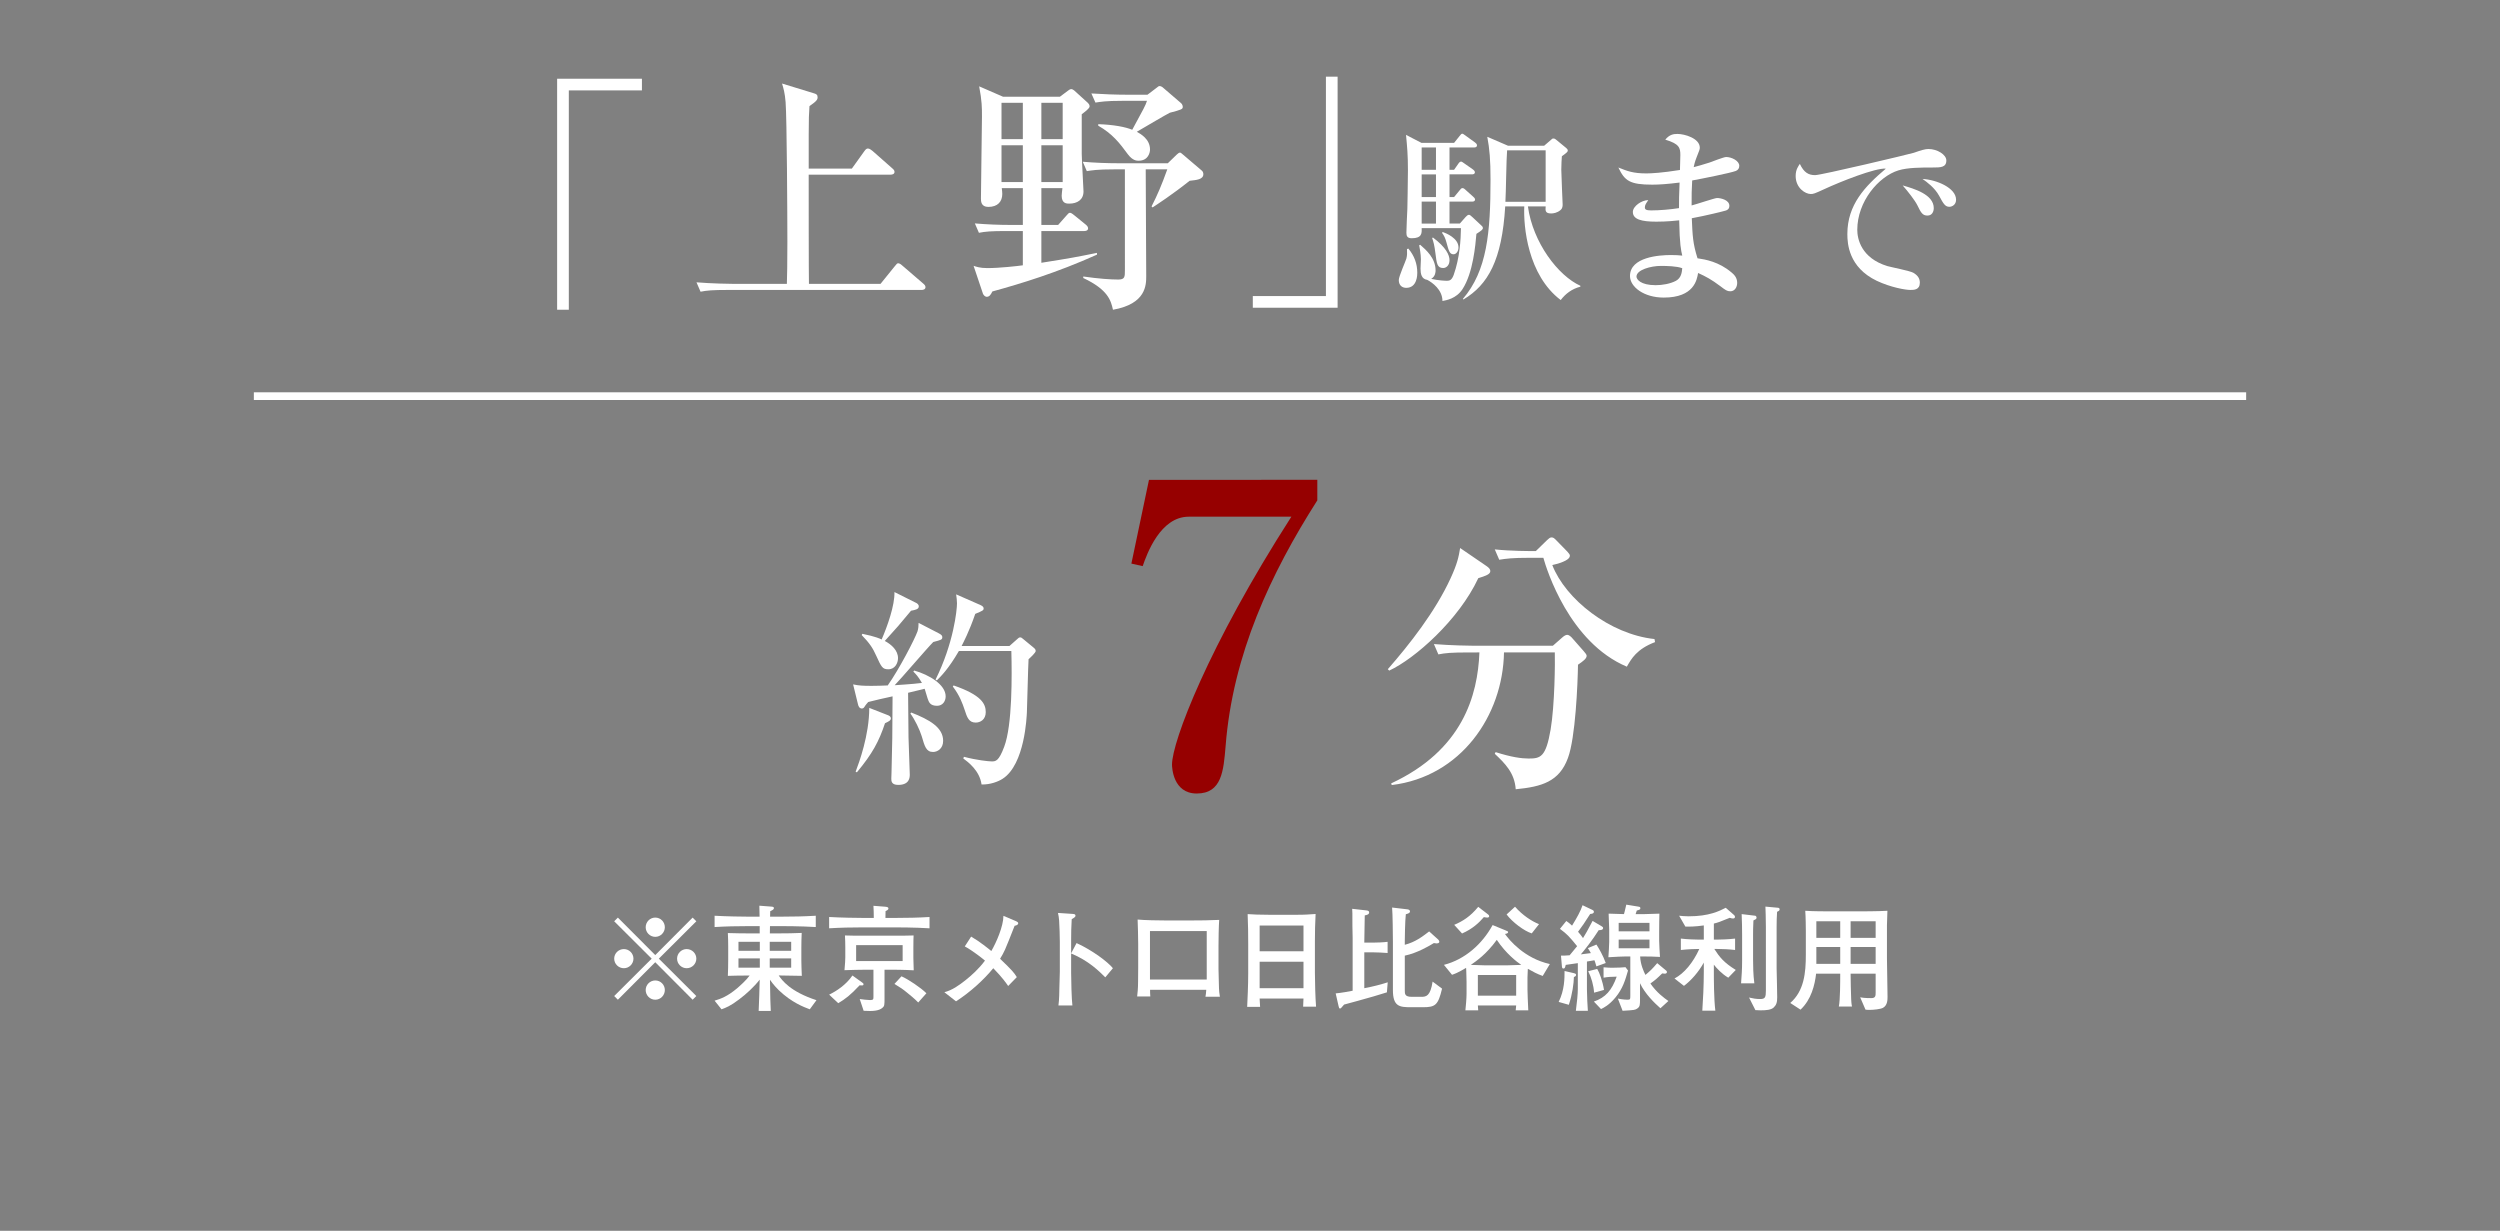 <?xml version="1.0" encoding="utf-8"?>
<!-- Generator: Adobe Illustrator 17.0.0, SVG Export Plug-In . SVG Version: 6.00 Build 0)  -->
<!DOCTYPE svg PUBLIC "-//W3C//DTD SVG 1.1//EN" "http://www.w3.org/Graphics/SVG/1.1/DTD/svg11.dtd">
<svg version="1.1" id="レイヤー_1" xmlns="http://www.w3.org/2000/svg" xmlns:xlink="http://www.w3.org/1999/xlink" x="0px"
	 y="0px" width="325px" height="160px" viewBox="0 0 325 160" enable-background="new 0 0 325 160" xml:space="preserve">
<rect x="0" y="0" width="325" height="160" fill="#808080" stroke="none"/>
<g id="レイヤー_3">
	<rect x="0" fill="none" width="325" height="160"/>
</g>
<g id="_x30_8">
	<g>
		<line fill="none" stroke="#FFFFFF" stroke-miterlimit="10" x1="33" y1="51.5" x2="292" y2="51.5"/>
		<g>
			<g>
				<path fill="#FFFFFF" d="M80.324,129.964l-0.479-0.479l4.875-4.86l-4.875-4.859l0.479-0.479l4.86,4.874l4.86-4.874l0.48,0.479
					l-4.875,4.859l4.875,4.86l-0.48,0.479l-4.86-4.874L80.324,129.964z M82.35,124.624c0,0.676-0.555,1.245-1.245,1.245
					s-1.26-0.555-1.26-1.245c0-0.689,0.57-1.244,1.26-1.244S82.35,123.949,82.35,124.624z M86.429,120.545
					c0,0.66-0.54,1.245-1.245,1.245c-0.69,0-1.245-0.57-1.245-1.245c0-0.705,0.57-1.26,1.245-1.26
					C85.889,119.285,86.429,119.854,86.429,120.545z M86.429,128.704c0,0.675-0.54,1.26-1.245,1.26c-0.69,0-1.245-0.569-1.245-1.26
					c0-0.689,0.57-1.245,1.245-1.245C85.889,127.459,86.429,128.029,86.429,128.704z M90.524,124.624
					c0,0.676-0.555,1.245-1.26,1.245c-0.675,0-1.245-0.555-1.245-1.245c0-0.689,0.57-1.244,1.245-1.244
					C89.969,123.38,90.524,123.949,90.524,124.624z"/>
				<path fill="#FFFFFF" d="M105.271,131.209c-0.765-0.285-2.355-0.885-4.005-2.46c-0.705-0.689-1.11-1.29-1.17-1.38
					c0.045,2.595,0.045,2.88,0.105,4.05h-1.575c0.045-0.6,0.12-3.375,0.135-4.064c-0.75,0.96-1.77,1.89-2.655,2.55
					c-1.155,0.885-1.77,1.11-2.31,1.305l-0.9-1.125c0.795-0.24,1.635-0.524,2.925-1.604c0.36-0.315,1.17-1.021,1.635-1.665
					c-1.74,0.015-1.935,0.015-2.835,0.045c0.03-0.555,0.045-1.53,0.045-2.115v-1.739c0-0.48-0.015-1.23-0.045-1.71
					c0.465,0.029,2.505,0.045,2.925,0.045h1.215v-0.226v-0.72h-1.485c-1.47,0-2.925,0.03-4.38,0.12v-1.47
					c1.5,0.09,3.705,0.12,4.38,0.12h1.47c-0.015-0.511-0.015-0.646-0.03-1.426l1.575,0.12c0.24,0.016,0.315,0.075,0.315,0.195
					c0,0.165-0.135,0.24-0.48,0.405c0,0.104-0.015,0.614-0.015,0.705h1.5c1.485,0,2.955-0.03,4.439-0.12v1.47
					c-1.92-0.12-4.26-0.12-4.439-0.12h-1.515c-0.015,0.15-0.015,0.811-0.015,0.945h1.155c0.885,0,2.115-0.016,2.985-0.061
					c-0.03,0.63-0.045,1.26-0.045,1.891v1.739c0,0.45,0.03,1.2,0.06,1.95c-1.11-0.03-2.1-0.045-2.7-0.045h-0.3
					c0.42,0.615,1.485,2.1,4.905,3.21L105.271,131.209z M98.776,122.435h-2.775v1.17h2.775V122.435z M98.776,124.595h-2.775v1.199
					h2.775V124.595z M102.855,122.435h-2.79v1.17h2.79V122.435z M102.855,124.595h-2.79v1.199h2.79V124.595z"/>
				<path fill="#FFFFFF" d="M116.443,120.56h-4.305c-1.44,0-2.895,0.03-4.35,0.12v-1.47c1.5,0.09,3.69,0.12,4.35,0.12h1.455
					c0-0.54-0.015-1.051-0.045-1.575l1.545,0.12c0.315,0.029,0.405,0.104,0.405,0.225c0,0.165-0.18,0.255-0.375,0.345
					c0,0.301-0.015,0.601-0.015,0.886h1.335c1.47,0,2.94-0.03,4.395-0.12v1.47C118.948,120.56,116.608,120.56,116.443,120.56z
					 M111.748,128.089c-1.185,1.275-1.89,1.801-2.775,2.325l-1.185-1.109c0.93-0.45,2.19-1.261,3.03-2.49l1.29,0.93
					c0.105,0.075,0.15,0.12,0.15,0.21C112.258,128.135,112.108,128.119,111.748,128.089z M116.038,126.064h-1.05v3.615
					c0,1.005,0,1.109-0.285,1.35c-0.45,0.375-1.2,0.45-2.43,0.375l-0.51-1.53c0.3,0.045,1.005,0.135,1.35,0.135
					c0.435,0,0.435-0.119,0.435-0.465v-3.479h-1.065c-0.765,0-1.8,0.03-2.7,0.06c0.075-0.675,0.105-1.515,0.105-1.665v-1.334
					c0-0.495-0.015-1.006-0.045-1.516c0.855,0.03,1.245,0.03,2.73,0.03h3.375c1.26,0,2.07,0,2.82-0.03
					c-0.015,0.436-0.03,0.555-0.03,1.605v1.335c0,0.045,0.03,1.409,0.045,1.59C117.463,126.064,116.083,126.064,116.038,126.064z
					 M117.343,122.869h-6.045v2.07h6.045V122.869z M119.368,130.324c-0.42-0.45-1.155-1.05-1.425-1.26
					c-0.6-0.495-0.81-0.63-1.665-1.155l0.915-0.99c0.885,0.391,2.505,1.471,3.24,2.205L119.368,130.324z"/>
				<path fill="#FFFFFF" d="M131.902,120.35c-0.645,1.65-0.975,2.46-1.245,3.09c-0.18,0.42-0.405,0.795-0.645,1.2
					c1.62,1.56,1.8,1.785,2.175,2.385l-1.125,1.155c-0.255-0.375-0.75-1.096-1.935-2.311c-1.245,1.516-2.985,3.105-4.845,4.305
					l-1.515-1.185c1.035-0.27,1.905-0.9,2.745-1.56c0.735-0.585,1.725-1.455,2.535-2.55c-0.21-0.181-1.545-1.261-2.625-1.846
					l0.825-1.274c1.125,0.645,2.295,1.604,2.625,1.875c0.645-1.11,1.56-3.18,1.575-4.575l1.59,0.675
					c0.285,0.12,0.33,0.21,0.33,0.285C132.367,120.244,132.082,120.319,131.902,120.35z"/>
				<path fill="#FFFFFF" d="M143.686,127.055c-0.81-0.811-2.16-2.16-4.439-3.105v2.49c0,0.885,0.06,3.51,0.165,4.274h-1.815
					c0.105-0.75,0.12-1.89,0.12-2.204c0.015-0.346,0.06-1.86,0.06-2.176v-3.914c0-0.585-0.045-2.19-0.09-2.745
					c-0.03-0.39-0.075-0.66-0.15-0.99l1.995,0.135c0.09,0,0.285,0.03,0.285,0.226c0,0.149-0.165,0.255-0.495,0.45
					c-0.06,0.93-0.075,1.859-0.075,2.774v1.665l0.705-1.335c2.07,0.945,4.08,2.46,4.725,3.27L143.686,127.055z"/>
				<path fill="#FFFFFF" d="M156.71,129.574c0.06-0.315,0.06-0.375,0.105-0.9h-7.305c0,0.226,0,0.615,0.03,0.87h-1.71
					c0.045-0.39,0.12-1.034,0.12-1.949c0.015-1.455,0.015-1.62,0.015-1.785v-3.12c0-0.465-0.045-2.76-0.075-3.149
					c0.885,0.09,2.76,0.119,3.69,0.119h3.225c1.065,0,2.655-0.015,3.69-0.074c-0.06,0.779-0.09,2.55-0.09,3.39v2.97
					c0,0.3,0.045,1.59,0.045,1.86c0.015,1.064,0.075,1.425,0.135,1.77h-1.875V129.574z M156.875,121.04h-7.379v6.299h7.379V121.04z"
					/>
				<path fill="#FFFFFF" d="M169.408,130.864c0.015-0.48,0.03-0.615,0.045-1.05h-5.7c0.015,0.18,0.06,0.93,0.06,1.08h-1.68
					c0.045-0.945,0.135-2.806,0.135-4.351v-3.779c0-1.245-0.015-2.685-0.075-3.93c0.63,0.045,1.53,0.09,2.91,0.09h3.255
					c1.485,0,1.65-0.045,2.67-0.105c-0.06,1.065-0.09,2.445-0.09,3.525v4.109c0,1.125,0.06,3.33,0.15,4.41h-1.68V130.864z
					 M169.453,120.319h-5.7v3.345h5.7V120.319z M169.453,125.029h-5.7v3.435h5.7V125.029z"/>
				<path fill="#FFFFFF" d="M180.298,129.004c-1.56,0.48-1.785,0.556-3.855,1.125c-1.29,0.346-1.425,0.375-1.71,0.465
					c-0.42,0.495-0.435,0.511-0.525,0.511c-0.12,0-0.135-0.075-0.195-0.315l-0.375-1.649c0.45-0.03,2.01-0.285,2.205-0.346v-6.869
					c0-0.24-0.03-1.335-0.03-1.561c0-1.71,0-1.904-0.03-2.22l1.875,0.21c0.27,0.03,0.33,0.135,0.33,0.271
					c0,0.239-0.285,0.33-0.57,0.375c-0.015,0.555-0.015,0.705-0.03,1.71c-0.015,0.6-0.015,0.899-0.03,1.829h1.14
					c0.42,0,1.365-0.029,1.89-0.104v1.455c-0.48-0.045-1.485-0.09-1.98-0.09h-1.05v4.664c1.32-0.255,2.025-0.449,3.045-0.765
					L180.298,129.004z M184.993,130.939h-1.56c-1.485,0-2.355-0.075-2.355-2.235v-6.255c0-0.795-0.03-3.704-0.105-4.47l1.92,0.226
					c0.18,0.015,0.405,0.06,0.405,0.284c0,0.226-0.315,0.301-0.54,0.36c-0.105,0.84-0.135,3.27-0.135,3.45v0.524
					c1.365-0.359,2.235-1.02,3.165-1.739l1.185,1.064c0.075,0.075,0.135,0.18,0.135,0.285c0,0.195-0.255,0.21-0.39,0.21
					c-0.03,0-0.3-0.03-0.315-0.045c-0.585,0.36-2.175,1.305-3.78,1.635v4.485c0,0.479-0.015,0.869,0.9,0.869h1.26
					c0.615,0,1.17-0.09,1.455-1.979l1.23,0.915C186.958,130.654,186.612,130.939,184.993,130.939z"/>
				<path fill="#FFFFFF" d="M200.552,126.874c-0.75-0.27-1.215-0.524-1.935-0.93c-0.015,0.15-0.045,1.05-0.045,1.155v1.515
					c0,0.12,0.06,2.13,0.105,2.729h-1.635c0.015-0.09,0.045-0.51,0.06-0.63h-4.98c0,0.061,0.045,0.585,0.045,0.63h-1.665
					c0.06-0.539,0.15-1.574,0.15-2.13v-1.574c0-0.12-0.015-0.78-0.03-1.186c0-0.314-0.015-0.345-0.03-0.63
					c-1.02,0.615-1.545,0.811-1.83,0.9l-1.05-1.29c2.73-0.705,4.965-2.685,6.33-5.175l1.605,0.66
					c0.36,0.149,0.405,0.165,0.405,0.255c0,0.165-0.21,0.21-0.405,0.24c0.54,0.779,2.52,3.18,5.835,3.914L200.552,126.874z
					 M193.322,119.285c-0.15,0-0.315-0.046-0.42-0.061c-0.645,0.75-1.47,1.53-2.835,2.13l-1.02-1.125
					c1.095-0.465,2.1-1.08,3.12-2.34l1.23,0.945c0.105,0.075,0.195,0.149,0.195,0.285
					C193.592,119.27,193.412,119.285,193.322,119.285z M194.582,122.18c-1.35,1.875-2.7,2.79-3.375,3.255
					c0.27,0,1.59,0.06,1.89,0.06h2.775c0.285,0,1.53-0.045,1.89-0.06C197.162,125.029,195.752,123.935,194.582,122.18z
					 M197.102,126.754h-4.98v2.686h4.98V126.754z M199.127,121.34c-0.975-0.3-2.52-1.455-3.27-2.46l1.095-1.005
					c0.975,1.109,2.19,1.904,3.12,2.265L199.127,121.34z"/>
				<path fill="#FFFFFF" d="M204.607,127.01c-0.015,0.81-0.195,2.234-0.66,3.614l-1.32-0.375c0.765-1.545,0.765-3.06,0.765-4.02
					l1.23,0.285c0.12,0.029,0.27,0.075,0.27,0.21C204.892,126.904,204.742,126.965,204.607,127.01z M207.532,125.63
					c-0.09-0.375-0.24-0.75-0.255-0.796c-0.33,0.061-0.87,0.136-0.975,0.165v3.646c0,0.225,0.03,1.274,0.045,1.484
					c0.03,0.48,0.045,0.735,0.075,1.275h-1.56c0.15-1.11,0.255-2.22,0.255-2.835v-3.36l-1.575,0.226
					c-0.075,0.33-0.105,0.479-0.3,0.479c-0.12,0-0.18-0.09-0.195-0.3l-0.12-1.38c0.345,0,0.51,0,1.125-0.045
					c0.57-0.705,0.78-0.945,0.975-1.185c-1.05-1.29-1.305-1.561-2.235-2.25l0.825-1.021c0.27,0.181,0.405,0.285,0.75,0.601
					c0.6-0.976,1.11-1.875,1.365-2.655l1.32,0.63c0.09,0.045,0.15,0.105,0.15,0.226c0,0.225-0.21,0.255-0.48,0.284
					c-0.135,0.21-0.72,1.11-0.84,1.29c-0.21,0.3-0.555,0.78-0.735,1.021c0.315,0.375,0.45,0.54,0.645,0.824
					c0.33-0.51,0.57-0.96,1.245-2.234l1.17,0.689c0.15,0.091,0.195,0.136,0.195,0.24c0,0.255-0.33,0.271-0.57,0.271
					c-0.795,1.274-1.905,2.67-2.325,3.149c0.195-0.015,1.035-0.12,1.305-0.165c-0.18-0.33-0.255-0.435-0.39-0.645l1.11-0.465
					c0.3,0.449,0.87,1.425,1.215,2.399L207.532,125.63z M207.231,129.049c-0.06-0.96-0.36-1.994-0.765-2.789l1.17-0.301
					c0.285,0.45,0.705,1.591,0.885,2.73L207.231,129.049z M209.992,129.694c-0.825,0.99-1.545,1.335-1.86,1.484l-0.93-0.975
					c1.53-0.524,2.34-1.47,2.97-3.239c-0.645,0-1.215,0.045-1.71,0.135v-1.351c0.585,0.045,0.78,0.061,1.095,0.061
					c0.84,0,1.41-0.045,1.755-0.075l0.33,0.435C211.282,127.414,210.966,128.524,209.992,129.694z M215.856,131.074
					c-0.78-0.69-1.995-1.86-2.655-3.255v1.995c0,0.825,0,1.035-0.33,1.274c-0.285,0.21-0.39,0.226-1.935,0.315l-0.615-1.59
					c0.18,0.029,0.675,0.149,1.26,0.149c0.36,0,0.36-0.06,0.36-0.614v-5.01h-0.57c-0.42,0-1.335,0.045-2.28,0.104
					c0.03-0.405,0.105-1.604,0.105-1.979v-1.605c0-0.029-0.06-1.845-0.075-2.085c0.315,0.016,1.71,0.045,1.995,0.061
					c0-0.016,0.195-0.69,0.3-1.23l1.56,0.255c0.18,0.03,0.27,0.045,0.27,0.21s-0.075,0.195-0.465,0.301
					c-0.015,0.074-0.135,0.404-0.15,0.465h1.14c0.195,0,1.245-0.03,1.95-0.061c-0.015,1.035-0.03,1.155-0.03,2.295v1.245
					c0,0.345,0.075,1.755,0.105,2.085c-0.525-0.045-1.68-0.06-2.235-0.06h-0.345c0.045,1.064,0.48,1.994,0.69,2.399
					c0.615-0.524,0.885-0.765,1.53-1.53l1.065,0.886c0.105,0.074,0.195,0.149,0.195,0.27c0,0.21-0.21,0.21-0.285,0.21
					c-0.12,0-0.255-0.03-0.33-0.03c-0.72,0.705-0.93,0.886-1.53,1.306c0.795,1.17,1.785,1.89,2.34,2.279L215.856,131.074z
					 M214.432,119.975h-4.005v1.095h4.005V119.975z M214.432,122.149h-4.005v1.125h4.005V122.149z"/>
				<path fill="#FFFFFF" d="M224.675,127.1c-0.825-0.48-1.545-1.26-1.875-1.695v0.945c0,0.72,0,3.54,0.195,5.04H221.3
					c0.09-1.2,0.195-3.375,0.195-5.07v-1.185c-0.66,1.199-1.62,2.31-2.58,3.029l-1.23-0.96c1.26-0.66,2.415-2.055,3.225-3.84
					c-0.405,0-1.53,0.03-2.4,0.135v-1.484c0.81,0.104,2.01,0.135,2.355,0.135h0.63v-1.845c-1.11,0.165-1.979,0.165-2.399,0.15
					l-0.81-1.41c0.36,0.029,0.72,0.075,1.245,0.075c2.64,0,4.005-0.69,4.815-1.11l1.095,0.96c0.075,0.075,0.105,0.135,0.105,0.225
					c0,0.15-0.105,0.21-0.27,0.21c-0.105,0-0.225-0.029-0.405-0.09c-1.35,0.556-1.5,0.601-2.07,0.75v2.085h0.39
					c0.375,0,1.56-0.03,2.37-0.135v1.484c-0.72-0.09-1.65-0.135-2.37-0.135h-0.33c0.675,1.065,1.26,1.785,2.79,2.73L224.675,127.1z
					 M228.275,119.479c-0.045,0.03-0.285,0.15-0.33,0.18c-0.045,1.051-0.045,1.29-0.045,1.785v3.345c0,0.69,0.015,1.936,0.165,3.045
					h-1.725c0.075-1.095,0.135-1.725,0.135-2.97v-3.3c0-1.215-0.015-1.365-0.06-2.729l1.77,0.21c0.075,0.015,0.165,0.12,0.165,0.24
					C228.35,119.359,228.335,119.42,228.275,119.479z M231.02,118.535c-0.045,0.659-0.06,1.319-0.06,1.965v5.414
					c0,0.346,0.015,0.511,0.045,1.995l0.03,1.725c0.015,0.69-0.135,1.035-0.45,1.335c-0.33,0.315-0.96,0.375-1.71,0.375
					c-0.285,0-0.48-0.015-0.675-0.029l-0.825-1.635c0.525,0.119,0.9,0.194,1.44,0.194c0.66,0,0.75-0.225,0.75-1.125V120.5
					c0-1.065-0.045-2.25-0.06-2.641l1.635,0.15c0.165,0.015,0.21,0.09,0.21,0.24C231.35,118.385,231.155,118.475,231.02,118.535z"/>
				<path fill="#FFFFFF" d="M244.794,131.015c-0.33,0.18-1.215,0.27-1.77,0.27c-0.09,0-0.27,0-0.51-0.03l-0.69-1.604
					c0.21,0.045,0.615,0.104,1.44,0.104c0.555,0,0.57-0.3,0.57-0.705v-2.475h-3.255c0.015,0.976,0.03,2.385,0.075,3.33
					c0.015,0.195,0.015,0.51,0.105,0.945h-1.71c0.18-0.886,0.18-3.3,0.18-4.275h-3.135c-0.165,1.47-0.63,3.375-2.025,4.68
					l-1.335-0.87c1.8-1.56,2.025-3.914,2.025-6.27v-3.09c0-0.255-0.015-1.904-0.075-2.625c0.99,0.075,2.7,0.075,3.72,0.075h3.255
					c0.105,0,2.58,0,3.705-0.075c-0.015,0.375-0.06,1.516-0.06,1.875v4.305c0,0.136,0.075,4.186,0.075,4.98
					C245.379,129.964,245.379,130.685,244.794,131.015z M239.229,119.765h-3.104v2.16h3.104V119.765z M239.229,123.109h-3.104v2.19
					h3.104V123.109z M243.834,119.765h-3.255v2.16h3.255V119.765z M243.834,123.109h-3.255v2.19h3.255V123.109z"/>
			</g>
		</g>
		<g>
			<g>
				<path fill="#FFFFFF" d="M73.946,11.751v28.517h-1.519V10.233h11.024v1.518C83.451,11.751,73.946,11.751,73.946,11.751z"/>
				<path fill="#FFFFFF" d="M119.817,37.693H94.635c-2.014,0-2.74,0.065-3.564,0.23l-0.528-1.221
					c1.98,0.165,4.324,0.198,4.687,0.198h7.063c0.033-1.057,0.066-2.542,0.066-5.446c0-3.234-0.066-16.139-0.231-18.186
					c-0.099-1.188-0.264-1.749-0.462-2.409l4.093,1.254c0.363,0.1,0.528,0.198,0.528,0.528c0,0.297-0.099,0.495-1.056,1.155
					c-0.066,0.957-0.099,1.617-0.099,3.696v4.423h5.611l1.584-2.211c0.264-0.396,0.396-0.396,0.528-0.396
					c0.198,0,0.462,0.231,0.594,0.33l2.508,2.211c0.198,0.165,0.33,0.297,0.33,0.495c0,0.297-0.297,0.363-0.528,0.363H105.13
					c0,1.155,0,13.499,0.033,14.192h9.308l1.815-2.245c0.297-0.362,0.33-0.429,0.495-0.429c0.198,0,0.495,0.264,0.594,0.363
					l2.607,2.244c0.198,0.165,0.33,0.297,0.33,0.495C120.312,37.627,120.015,37.693,119.817,37.693z"/>
				<path fill="#FFFFFF" d="M137.787,12.576l1.056-0.792c0.132-0.099,0.264-0.198,0.429-0.198c0.132,0,0.264,0.1,0.363,0.165
					l1.782,1.617c0.099,0.1,0.231,0.231,0.231,0.463c0,0.264-0.594,0.692-1.023,1.022v5.149c0,0.594,0.231,4.653,0.231,4.885
					c0,1.089-0.825,1.584-1.848,1.584c-0.33,0-0.99,0-0.99-1.023c0-0.198,0.066-0.693,0.099-0.99h-2.739v4.786h2.178l1.023-1.155
					c0.198-0.231,0.363-0.429,0.495-0.429c0.198,0,0.363,0.165,0.627,0.362l1.419,1.155c0.165,0.132,0.33,0.297,0.33,0.495
					c0,0.297-0.264,0.363-0.495,0.363h-5.578v4.126c3.96-0.628,4.456-0.727,7.228-1.288v0.231
					c-5.215,2.344-9.869,3.763-13.598,4.786c-0.231,0.495-0.429,0.692-0.726,0.692c-0.231,0-0.429-0.23-0.495-0.396l-1.221-3.631
					c0.297,0.099,0.792,0.297,1.782,0.297c1.584,0,3.928-0.264,4.621-0.363v-4.455h-2.145c-2.013,0-2.739,0.066-3.564,0.23
					l-0.528-1.221c1.551,0.132,3.136,0.198,4.687,0.198h1.551v-4.786h-2.739c0.033,0.231,0.066,0.528,0.066,0.76
					c0,0.989-0.594,1.683-1.815,1.683c-0.958,0-0.958-0.759-0.958-1.089c0-1.717,0.132-9.143,0.132-10.66
					c0-1.155,0-2.014-0.363-3.928l3.103,1.353h7.392V12.576z M130.196,13.368v4.72h2.772v-4.72H130.196z M130.196,18.881v4.785
					h2.772v-4.785H130.196z M135.377,13.368v4.72h2.772v-4.72H135.377z M135.377,18.881v4.785h2.772v-4.785H135.377z
					 M146.236,22.016h-1.386c-2.277,0-2.904,0.132-3.564,0.231l-0.528-1.222c1.485,0.133,3.168,0.198,4.687,0.198h6.37l1.155-1.122
					c0.132-0.099,0.264-0.264,0.429-0.264c0.099,0,0.198,0.099,0.396,0.264l2.442,2.079c0.132,0.1,0.198,0.297,0.198,0.462
					c0,0.693-0.891,0.76-1.782,0.858c-2.277,1.815-4.225,3.069-4.819,3.466l-0.132-0.132c0.759-1.485,1.288-2.707,2.046-4.819
					h-2.805l0.066,13.862c0,1.155,0,3.631-4.324,4.39c-0.264-1.188-0.627-2.607-3.861-4.126v-0.197
					c2.046,0.297,3.597,0.396,4.555,0.396c0.858,0,0.858-0.363,0.858-1.221L146.236,22.016L146.236,22.016z M149.173,12.312
					l1.089-0.825c0.33-0.264,0.363-0.297,0.495-0.297c0.132,0,0.33,0.099,0.429,0.198l2.343,2.013
					c0.165,0.132,0.231,0.363,0.231,0.495c0,0.297-0.165,0.363-1.683,0.76c-0.594,0.297-2.871,1.649-4.291,2.475
					c0.462,0.265,1.716,0.925,1.716,2.311c0,0.396-0.231,1.452-1.485,1.452c-0.231,0-0.759,0-1.386-0.825
					c-1.089-1.485-2.013-2.673-3.861-3.729v-0.198c2.013,0.066,3.531,0.363,4.422,0.727c1.519-2.806,1.716-3.136,1.915-3.763h-3.136
					c-2.277,0-2.904,0.132-3.564,0.231l-0.528-1.188c1.518,0.099,3.201,0.165,4.687,0.165h2.607V12.312z"/>
				<path fill="#FFFFFF" d="M162.865,40.004v-1.519h9.505V9.969h1.519v30.035C173.889,40.004,162.865,40.004,162.865,40.004z"/>
				<path fill="#FFFFFF" d="M183.082,32.313c0.769,0.917,1.165,1.958,1.165,3.148c0,0.248,0,1.959-1.438,1.959
					c-0.446,0-0.967-0.248-0.967-1.017c0-0.471,0.868-2.38,0.992-2.802c0.099-0.396,0.099-0.719,0.074-1.215L183.082,32.313z
					 M189.776,29.064l0.744-0.843c0.124-0.124,0.273-0.298,0.446-0.298c0.099,0,0.273,0.124,0.496,0.348l1.165,1.091
					c0.099,0.074,0.149,0.174,0.149,0.272c0,0.199-0.149,0.322-0.843,0.769c-0.124,1.414-0.421,5.059-1.81,7.191
					c-0.818,1.239-2.107,1.438-2.604,1.537c0-1.463-1.314-2.405-1.983-2.752c-0.744-0.1-0.868-0.794-0.868-1.463
					c0-0.199,0.049-1.042,0.049-1.216c0-0.099,0-0.669-0.223-1.81l0.124-0.074c0.769,0.669,2.008,1.735,2.008,3.348
					c0,0.148,0,0.743-0.57,1.091c1.017,0.223,1.885,0.248,2.058,0.248c0.347,0,0.62-0.1,0.868-0.77
					c0.794-2.256,0.917-4.562,0.942-6.074h-5.108c0.025,0.645,0.05,1.313-1.289,1.313c-0.595,0-0.694-0.297-0.694-0.719
					c0-0.496,0.099-2.653,0.124-3.1c0-0.223,0.074-3.372,0.074-5.009c0-2.058-0.099-3.024-0.248-4.611l2.008,1.041h4.24l0.694-0.868
					c0.198-0.247,0.248-0.322,0.372-0.322c0.099,0,0.148,0.05,0.496,0.298l1.166,0.843c0.124,0.1,0.248,0.199,0.248,0.372
					c0,0.224-0.198,0.273-0.372,0.273h-3.199v2.9h0.595l0.521-0.743c0.124-0.199,0.248-0.323,0.397-0.323
					c0.099,0,0.273,0.149,0.496,0.298l0.992,0.694c0.173,0.124,0.297,0.248,0.297,0.396c0,0.248-0.223,0.273-0.396,0.273h-2.901
					v2.95h0.595l0.694-0.843c0.124-0.149,0.223-0.322,0.396-0.322c0.149,0,0.298,0.124,0.446,0.272l0.942,0.843
					c0.099,0.075,0.248,0.224,0.248,0.372c0,0.224-0.223,0.272-0.372,0.272h-2.951v2.852h1.341V29.064z M184.817,19.172v2.9h1.86
					v-2.9H184.817z M184.817,22.668v2.95h1.86v-2.95H184.817z M186.677,29.064v-2.852h-1.86v2.852H186.677z M186.28,30.875
					c1.711,1.289,2.157,2.281,2.157,2.95c0,0.694-0.446,1.017-0.818,1.017c-0.793,0-0.843-0.57-1.017-1.934
					c-0.124-1.017-0.248-1.463-0.422-1.959L186.28,30.875z M187.544,30.156c0.421,0.148,2.058,0.793,2.058,2.008
					c0,0.472-0.273,0.893-0.645,0.893c-0.521,0-0.62-0.471-0.917-1.537c-0.174-0.645-0.322-0.893-0.57-1.239L187.544,30.156z
					 M198.628,26.833c0.645,4.711,3.943,9.025,6.819,10.315v0.124c-1.091,0.272-1.934,0.917-2.554,1.735
					c-4.29-3.248-4.86-9.571-4.736-12.175h-2.48c-0.421,6.992-2.231,10.191-5.43,12.101l-0.074-0.074
					c3.149-3.67,3.595-8.604,3.595-15.522c0-2.578-0.124-3.967-0.421-5.554l2.703,1.165h4.687l0.893-0.769
					c0.124-0.124,0.173-0.174,0.322-0.174c0.174,0,0.273,0.1,0.397,0.198l1.264,1.042c0.1,0.074,0.199,0.198,0.199,0.322
					c0,0.148-0.075,0.248-0.769,0.744c-0.024,0.446-0.074,0.941-0.074,1.76c0,0.72,0.174,4.265,0.174,4.488
					c0,0.198,0,0.521-0.273,0.744c-0.421,0.372-0.942,0.446-1.215,0.446c-0.769,0-0.769-0.348-0.719-0.918h-2.308V26.833z
					 M200.934,26.238v-6.695h-5.009c-0.099,0.942-0.148,5.629-0.223,6.695H200.934z"/>
				<path fill="#FFFFFF" d="M225.661,22.222c-0.719,0.272-4.438,1.017-5.678,1.239c-0.074,1.24-0.074,1.835-0.074,3.248
					c0.521-0.124,3.025-0.967,3.298-0.967c0.496,0,1.611,0.248,1.611,1.017c0,0.446-0.322,0.57-0.496,0.62
					c-0.223,0.074-2.604,0.669-4.389,0.991c0.099,2.232,0.124,3.249,0.744,5.207c1.017,0.149,2.777,0.447,4.414,1.835
					c0.297,0.248,0.744,0.646,0.744,1.364c0,0.521-0.298,1.091-0.893,1.091c-0.421,0-0.62-0.148-1.339-0.694
					c-1.091-0.818-1.81-1.215-2.852-1.686c-0.148,0.893-0.521,3.198-4.463,3.198c-2.579,0-4.389-1.389-4.389-2.802
					c0-2.479,3.819-2.728,5.307-2.728c0.62,0,1.041,0.024,1.488,0.074c-0.149-0.645-0.347-1.438-0.397-4.587
					c-0.421,0.05-1.587,0.174-2.976,0.174c-1.934,0-3.05-0.298-3.05-1.265c0-0.744,1.141-1.538,2.008-1.538
					c-0.322,0.472-0.446,0.646-0.446,0.968c0,0.247,0.174,0.371,0.818,0.371c1.091,0,2.529-0.124,3.62-0.297
					c0-1.29,0-1.314,0.075-3.323c-1.562,0.199-2.678,0.273-3.546,0.273c-2.926,0-3.595-0.496-4.414-2.231
					c1.166,0.471,1.934,0.769,3.645,0.769c0.645,0,2.033-0.074,4.364-0.446c0-0.273,0.05-1.811,0.05-1.935
					c0-0.942-0.124-1.463-1.959-2.008c0.545-0.67,1.066-0.744,1.587-0.744c0.917,0,2.901,0.57,2.901,1.785
					c0,0.223-0.049,0.322-0.421,1.265c-0.248,0.645-0.297,0.917-0.372,1.265c0.397-0.1,1.066-0.273,2.058-0.596
					c0.347-0.124,1.86-0.719,2.157-0.719c0.719,0,1.711,0.496,1.711,1.141C226.107,21.874,225.958,22.098,225.661,22.222z
					 M215.891,34.569c-1.24,0-3.149,0.496-3.149,1.389c0,0.347,0.521,1.116,2.504,1.116c0.843,0,1.884-0.174,2.628-0.57
					c0.669-0.372,0.769-1.042,0.818-1.637C217.974,34.595,216.685,34.569,215.891,34.569z"/>
				<path fill="#FFFFFF" d="M251.265,21.775c-1.463,0-3.249,0-4.463,0.371c-2.579,0.794-5.356,4.042-5.356,7.736
					c0,1.19,0.521,3.67,3.918,4.712c0.521,0.148,2.951,0.619,3.372,0.867c0.595,0.348,0.843,0.769,0.843,1.289
					c0,0.942-0.769,0.942-1.24,0.942c-0.62,0-2.529-0.322-4.364-1.189c-3.67-1.761-3.818-4.86-3.818-6.075
					c0-3.818,2.281-6.199,5.008-8.505c-1.339-0.124-5.901,1.686-8.034,2.678c-1.24,0.57-1.388,0.62-1.735,0.62
					c-0.694,0-1.959-0.769-1.959-2.355c0-0.818,0.347-1.265,0.545-1.562c0.521,1.116,1.116,1.463,1.984,1.463
					c0.793,0,12.273-2.728,12.819-2.901c0.992-0.347,1.488-0.495,1.91-0.495c1.165,0,2.331,0.743,2.331,1.487
					C253.025,21.775,252.257,21.775,251.265,21.775z M250.571,28.023c-0.645,0-0.843-0.372-1.314-1.339
					c-0.322-0.645-1.215-1.785-1.909-2.579c1.463,0.422,4.042,1.166,4.042,2.951C251.389,27.478,251.19,28.023,250.571,28.023z
					 M253.422,26.883c-0.546,0-0.769-0.372-1.339-1.438c-0.57-1.041-1.587-1.785-2.157-2.182c1.835,0.1,4.364,1.165,4.364,2.703
					C254.29,26.635,253.745,26.883,253.422,26.883z"/>
			</g>
		</g>
		<g>
			<g>
				<path fill="#FFFFFF" d="M122.008,82.313c0.382,0.191,0.491,0.328,0.491,0.519c0,0.327-0.137,0.354-1.173,0.628
					c-0.846,0.846-4.256,4.856-5.02,5.62c0.246-0.027,2.346-0.137,3.547-0.3c-0.491-0.846-0.792-1.146-1.119-1.474l0.109-0.137
					c1.937,0.546,4.093,1.828,4.093,3.356c0,0.627-0.382,1.228-1.119,1.228c-0.9,0-1.064-0.464-1.228-0.955
					c-0.054-0.191-0.327-1.064-0.382-1.255l-2.155,0.519c0,0.9,0.055,5.647,0.055,5.783c0.054,1.61,0.164,4.584,0.164,4.829
					c0,0.355,0,1.364-1.5,1.364c-0.9,0-0.9-0.519-0.9-0.818c0-0.245,0.027-0.546,0.027-0.818c0.109-4.011,0.109-4.584,0.136-9.876
					c-0.573,0.108-2.892,0.654-3.165,0.736c-0.137,0.164-0.273,0.3-0.382,0.464c-0.136,0.218-0.218,0.382-0.437,0.382
					c-0.327,0-0.463-0.3-0.518-0.573l-0.627-2.564c0.764,0.164,1.282,0.191,2.428,0.191c0.709,0,1.418-0.027,2.073-0.055
					c1.5-2.128,3.52-6.029,3.874-7.039c0.109-0.354,0.137-0.736,0.137-1.092L122.008,82.313z M111.231,100.32
					c0.437-1.146,1.773-4.747,1.773-8.294l2.374,0.928c0.246,0.082,0.437,0.219,0.437,0.437c0,0.272-0.3,0.409-0.764,0.628
					c-0.792,2.373-1.637,3.955-3.656,6.384L111.231,100.32z M112.104,82.396c1.665,0.327,2.428,0.683,2.51,0.736
					c0.736-1.691,1.719-4.446,1.664-6.165l2.783,1.391c0.137,0.055,0.382,0.219,0.382,0.464c0,0.383-0.437,0.464-1.01,0.573
					c-1.583,1.91-1.773,2.128-3.41,3.929c0.873,0.464,1.719,1.228,1.719,2.237c0,0.628-0.382,1.446-1.255,1.446
					c-0.764,0-0.9-0.273-1.583-1.773c-0.437-0.982-0.846-1.61-1.882-2.674L112.104,82.396z M118.461,92.627
					c2.374,0.928,4.147,1.937,4.147,3.683c0,1.037-0.764,1.446-1.31,1.446c-0.9,0-1.091-0.736-1.473-2.046
					c-0.273-0.873-0.9-2.183-1.473-2.947L118.461,92.627z M131.23,83.979l0.955-0.847c0.191-0.19,0.3-0.272,0.437-0.272
					s0.218,0.055,0.464,0.272l1.255,1.037c0.164,0.137,0.3,0.246,0.3,0.464c0,0.219-0.737,0.9-0.928,1.064
					c-0.027,0.409-0.054,1.063-0.218,6.902c-0.027,0.491-0.246,6.793-3.165,8.648c-0.546,0.354-1.583,0.764-2.729,0.736
					c-0.246-1.801-1.746-2.919-2.374-3.383l0.082-0.218c1.637,0.437,3.192,0.6,3.601,0.6c0.519,0,0.928,0,1.637-1.909
					c1.064-2.811,1.009-9.304,0.928-12.441h-6.821c-1.364,2.347-2.346,3.302-2.865,3.819l-0.164-0.108
					c2.346-4.721,2.783-9.031,2.783-9.904c0-0.382-0.055-0.764-0.109-1.173l3.165,1.392c0.3,0.136,0.409,0.272,0.409,0.437
					c0,0.245-0.109,0.3-1.091,0.709c-0.791,2.319-1.583,3.792-1.773,4.175H131.23z M123.973,89.107
					c3.628,1.255,4.174,2.4,4.174,3.465c0,0.982-0.709,1.364-1.31,1.364c-0.873,0-1.119-0.655-1.446-1.691
					c-0.246-0.737-0.627-1.828-1.528-3.002L123.973,89.107z"/>
				<path fill="#960000" d="M171.251,62.378v2.668c-6.043,9.474-10.998,20.035-11.923,31.959c-0.272,3.212-0.49,6.151-3.756,6.151
					c-3.103,0-3.212-3.43-3.212-3.757c0-2.939,4.683-15.353,15.517-32.23h-13.339c-3.702,0-5.444,4.846-5.988,6.425l-1.47-0.327
					l2.287-10.889C149.367,62.378,171.251,62.378,171.251,62.378z"/>
				<path fill="#FFFFFF" d="M193.267,73.602c0.254,0.182,0.472,0.362,0.472,0.653c0,0.399-0.617,0.617-1.561,0.907
					c-2.541,5.445-8.276,10.491-11.58,12.016l-0.182-0.182c2.795-3.194,6.171-7.478,8.167-11.834
					c0.871-1.888,1.053-2.795,1.234-3.92L193.267,73.602z M190.908,84.818c-2.214,0-3.013,0.072-3.92,0.254l-0.581-1.343
					c2.178,0.182,4.756,0.218,5.155,0.218h10.31l1.198-1.053c0.327-0.291,0.508-0.363,0.69-0.363c0.145,0,0.363,0.146,0.544,0.327
					l1.597,1.814c0.218,0.254,0.363,0.436,0.363,0.581c0,0.363-0.436,0.689-1.125,1.161c-0.036,2.469-0.327,9.511-1.307,12.125
					c-1.125,3.085-3.413,3.738-6.789,4.065c-0.145-2.142-1.416-3.376-2.723-4.61l0.109-0.218c2.033,0.653,3.376,0.835,4.284,0.835
					c1.561,0,2.25-0.182,2.868-3.775c0.544-3.23,0.581-8.784,0.544-10.019h-6.606c-0.146,8.24-5.626,16.153-14.593,17.242
					l-0.073-0.218c9.293-4.319,11.253-11.435,11.471-17.024L190.908,84.818L190.908,84.818z M198.821,72.513
					c-2.214,0-3.013,0.108-3.92,0.254l-0.581-1.344c2.105,0.218,4.538,0.218,5.336,0.218l1.452-1.415
					c0.218-0.182,0.363-0.363,0.581-0.363c0.254,0,0.363,0.109,0.617,0.363l1.452,1.488c0.218,0.254,0.327,0.362,0.327,0.544
					c0,0.436-0.835,0.871-2.287,1.198c1.706,4.429,7.478,9.003,13.286,9.62l0.073,0.398c-2.396,0.908-3.085,2.179-3.667,3.195
					c-7.478-3.158-10.418-12.597-10.854-14.157L198.821,72.513L198.821,72.513z"/>
			</g>
		</g>
	</g>
</g>
</svg>
